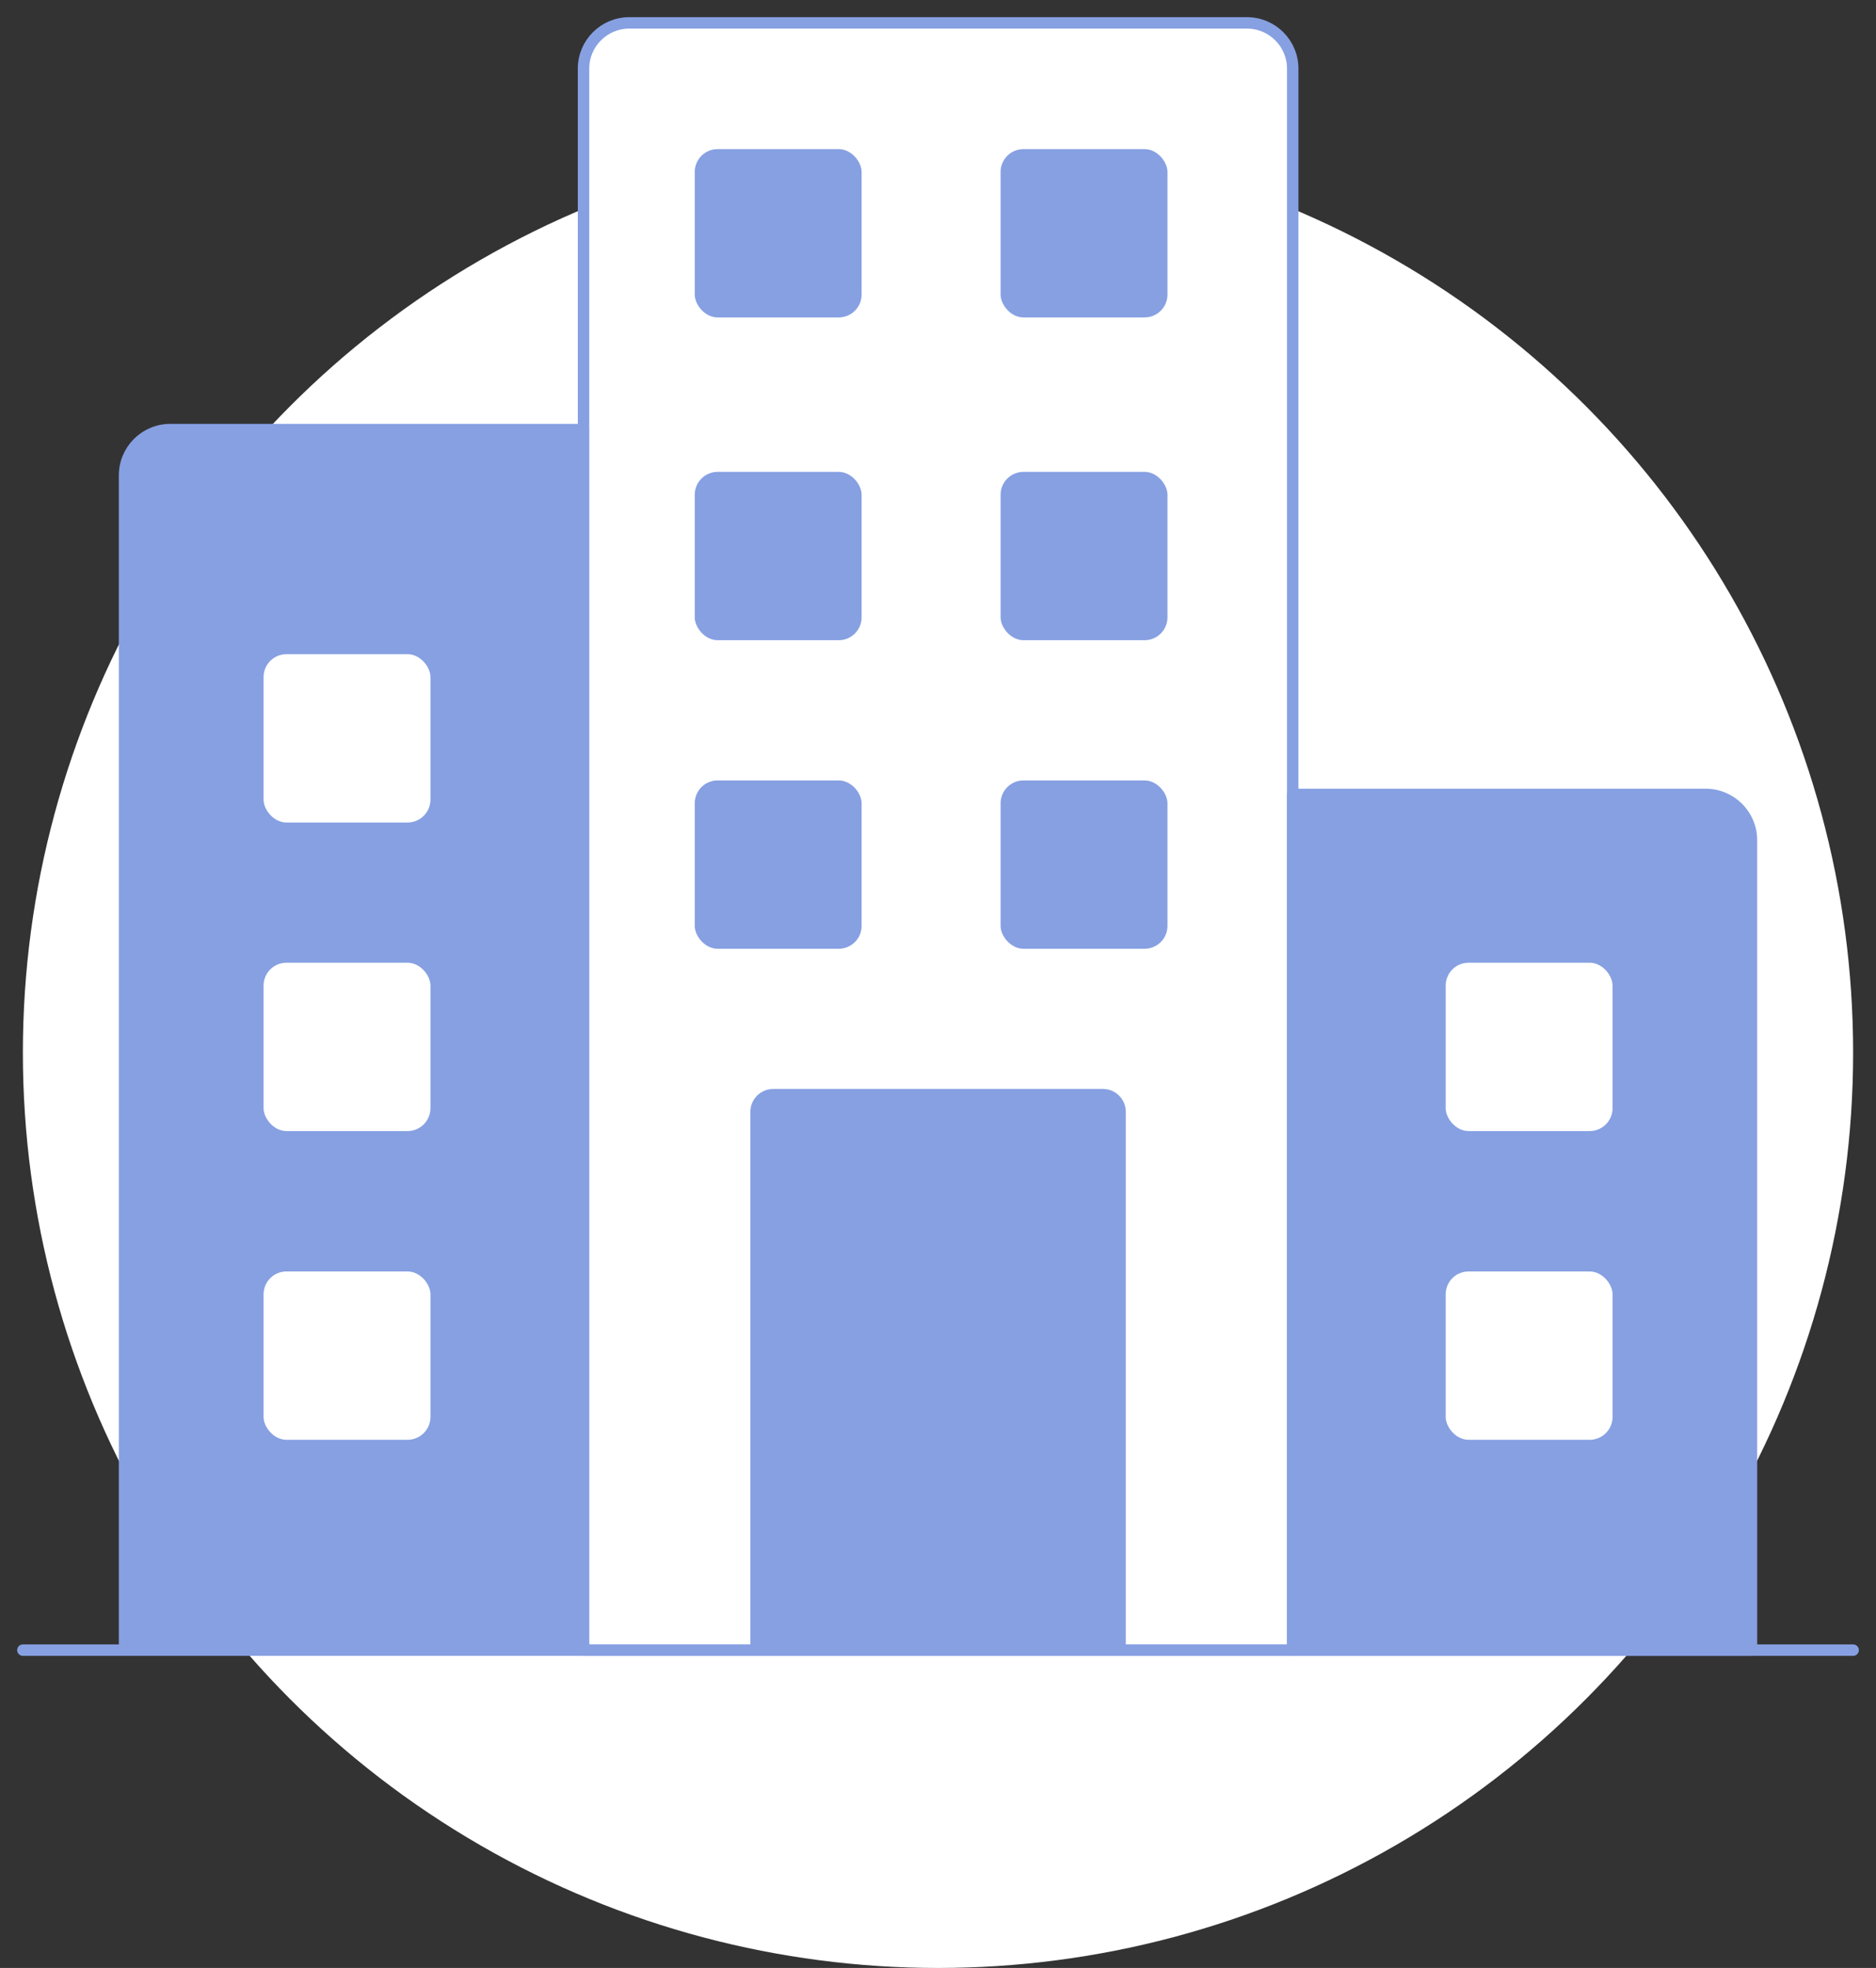 <?xml version="1.0" encoding="UTF-8"?> <svg xmlns="http://www.w3.org/2000/svg" width="82" height="86" viewBox="0 0 82 86" fill="none"><rect x="0" y="0" width="82" height="86" fill="#333333" stroke="none"/> <circle cx="41" cy="46" r="40" fill="white"></circle> <path d="M25.506 3C25.506 1.895 26.401 1 27.506 1H54.505C55.609 1 56.505 1.895 56.505 3V72.111H25.506V3Z" fill="white" stroke="#86A0E2" stroke-width="0.5" stroke-linejoin="round"></path> <path d="M56.498 34.717H74.556C75.661 34.717 76.556 35.612 76.556 36.717V72.111H56.498V34.717Z" fill="#86A0E2" stroke="#86A0E2" stroke-width="0.5" stroke-linejoin="round"></path> <path d="M5.444 20.773C5.444 19.669 6.34 18.773 7.444 18.773H25.502V72.106H5.444V20.773Z" fill="#86A0E2" stroke="#86A0E2" stroke-width="0.5" stroke-linejoin="round"></path> <rect x="30.367" y="6.516" width="7.294" height="7.356" rx="1" fill="#86A0E2"></rect> <rect x="30.367" y="20.621" width="7.294" height="7.356" rx="1" fill="#86A0E2"></rect> <rect x="30.367" y="34.105" width="7.294" height="7.356" rx="1" fill="#86A0E2"></rect> <rect x="43.736" y="6.516" width="7.294" height="7.356" rx="1" fill="#86A0E2"></rect> <rect x="43.736" y="20.621" width="7.294" height="7.356" rx="1" fill="#86A0E2"></rect> <rect x="63.191" y="42.071" width="7.294" height="7.356" rx="1" fill="white"></rect> <rect x="11.521" y="42.071" width="7.294" height="7.356" rx="1" fill="white"></rect> <rect x="11.521" y="28.588" width="7.294" height="7.356" rx="1" fill="white"></rect> <rect x="43.736" y="34.105" width="7.294" height="7.356" rx="1" fill="#86A0E2"></rect> <rect x="63.191" y="55.563" width="7.294" height="7.356" rx="1" fill="white"></rect> <rect x="11.521" y="55.563" width="7.294" height="7.356" rx="1" fill="white"></rect> <path d="M32.798 48.587C32.798 48.035 33.246 47.587 33.798 47.587H48.209C48.761 47.587 49.209 48.035 49.209 48.587V72.108H32.798V48.587Z" fill="#86A0E2"></path> <path d="M1 72.111H81" stroke="#86A0E2" stroke-width="0.5" stroke-linecap="round"></path> </svg> 